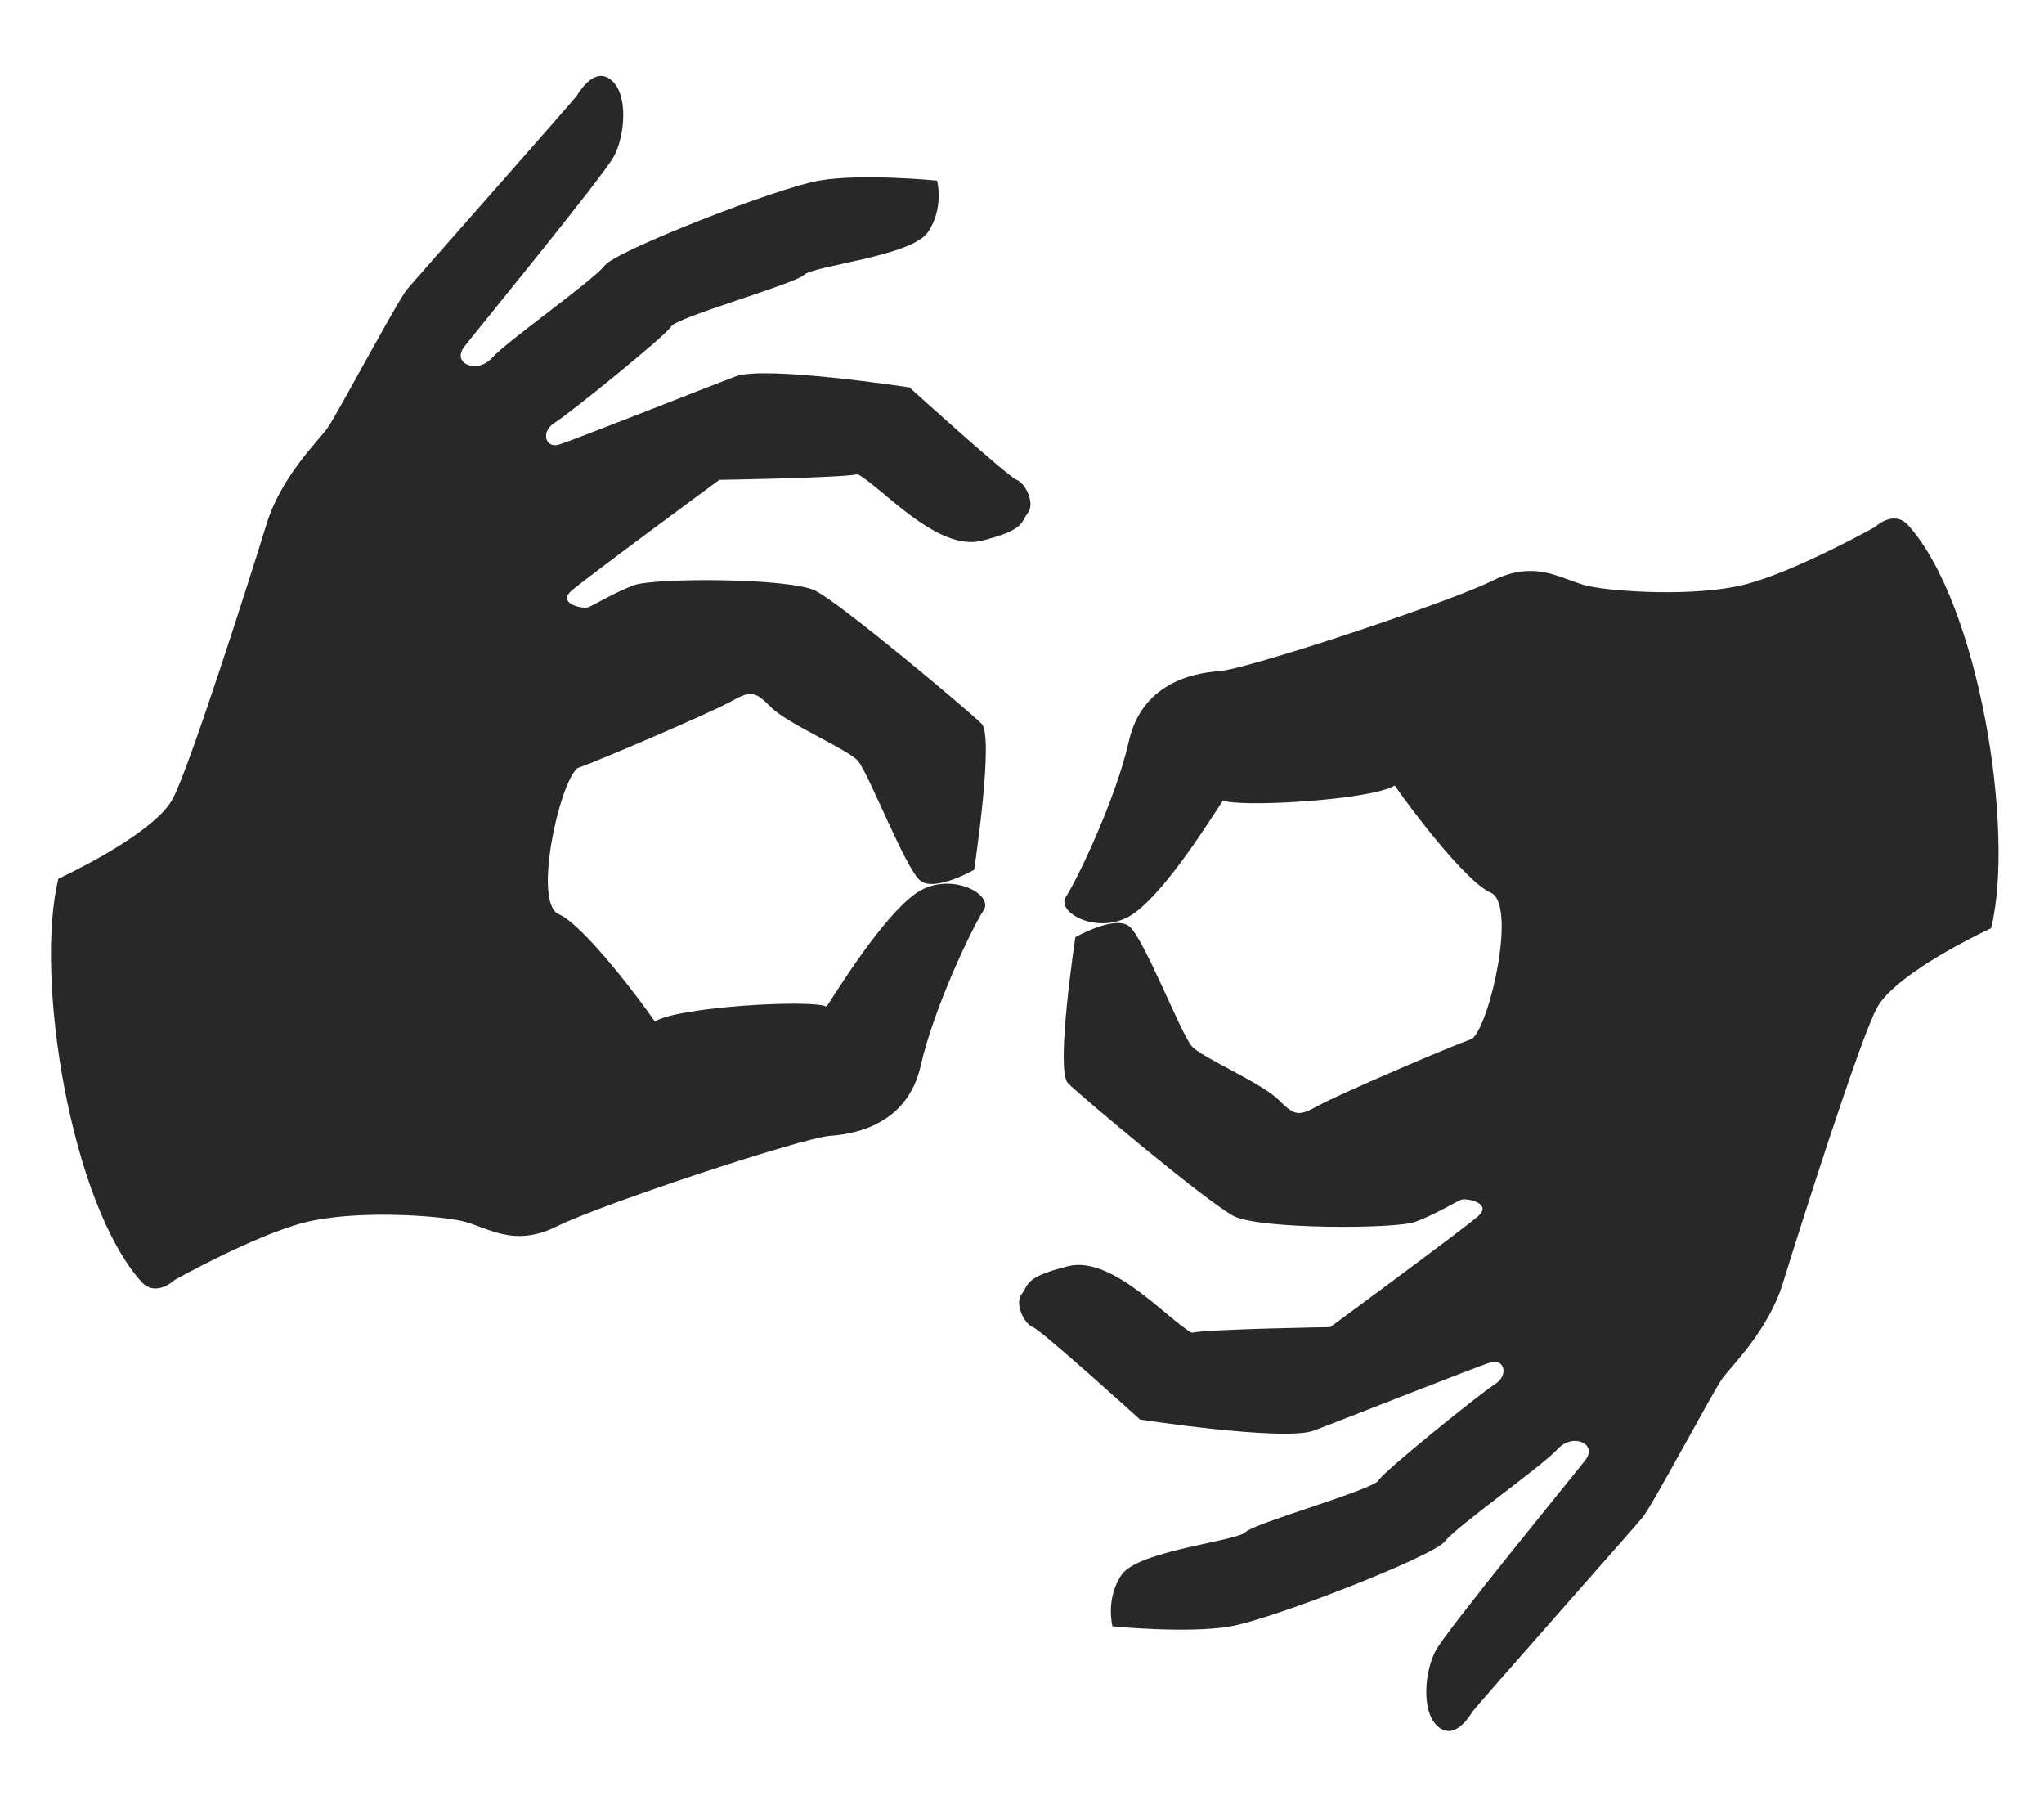<svg xmlns="http://www.w3.org/2000/svg" width="26" height="23" viewBox="0 0 26 23" fill="none"><path d="M0.742 11.177C0.437 12.422 0.899 15.3 1.799 16.3C1.983 16.505 2.222 16.276 2.222 16.276C2.222 16.276 3.232 15.712 3.866 15.548C4.5 15.384 5.534 15.454 5.862 15.524C6.191 15.595 6.52 15.877 7.084 15.595C7.648 15.314 10.209 14.468 10.561 14.444C10.913 14.421 11.548 14.279 11.712 13.551C11.876 12.823 12.369 11.789 12.511 11.578C12.652 11.367 12.064 11.061 11.641 11.367C11.218 11.674 10.654 12.589 10.514 12.801C10.325 12.707 8.634 12.801 8.329 12.99C8.188 12.779 7.436 11.768 7.107 11.626C6.779 11.485 7.107 9.982 7.342 9.77C7.67 9.652 9.033 9.065 9.291 8.924C9.549 8.782 9.596 8.782 9.808 8.994C10.02 9.207 10.789 9.532 10.912 9.675C11.053 9.84 11.523 11.062 11.71 11.202C11.898 11.342 12.391 11.061 12.391 11.061C12.391 11.061 12.649 9.369 12.486 9.204C12.322 9.039 10.7 7.677 10.371 7.512C10.043 7.347 8.328 7.347 8.068 7.441C7.809 7.536 7.551 7.699 7.48 7.723C7.41 7.746 7.081 7.676 7.27 7.512C7.458 7.348 9.15 6.102 9.15 6.102C9.15 6.102 10.676 6.078 10.912 6.031C11.217 6.196 11.923 7.018 12.486 6.877C13.048 6.735 12.979 6.643 13.073 6.525C13.168 6.407 13.05 6.149 12.932 6.102C12.814 6.055 11.569 4.927 11.569 4.927C11.569 4.927 9.736 4.646 9.36 4.786C8.985 4.926 7.27 5.608 7.105 5.655C6.94 5.702 6.87 5.49 7.058 5.374C7.245 5.257 8.468 4.27 8.537 4.152C8.606 4.034 10.111 3.611 10.228 3.495C10.346 3.378 11.591 3.26 11.802 2.954C12.013 2.647 11.92 2.297 11.92 2.297C11.92 2.297 10.956 2.202 10.417 2.297C9.878 2.391 7.833 3.19 7.691 3.377C7.55 3.564 6.446 4.341 6.258 4.551C6.069 4.762 5.74 4.622 5.905 4.41C6.07 4.198 7.668 2.248 7.808 1.99C7.948 1.732 7.996 1.215 7.784 1.026C7.572 0.838 7.385 1.144 7.338 1.215C7.29 1.286 5.294 3.54 5.176 3.682C5.058 3.823 4.283 5.279 4.165 5.444C4.048 5.609 3.578 6.056 3.39 6.666C3.203 7.276 2.403 9.792 2.192 10.168C1.982 10.543 1.136 10.99 0.735 11.178L0.742 11.177Z" fill="#282828"></path><path d="M25.328 11.802C25.633 10.556 25.172 7.679 24.272 6.679C24.087 6.474 23.849 6.703 23.849 6.703C23.849 6.703 22.838 7.267 22.205 7.431C21.571 7.594 20.537 7.525 20.208 7.454C19.88 7.384 19.551 7.102 18.987 7.384C18.422 7.665 15.862 8.511 15.509 8.535C15.157 8.558 14.522 8.7 14.359 9.428C14.195 10.156 13.701 11.19 13.56 11.401C13.419 11.612 14.007 11.918 14.429 11.612C14.852 11.305 15.416 10.39 15.557 10.178C15.745 10.272 17.437 10.178 17.742 9.989C17.883 10.2 18.634 11.211 18.963 11.352C19.292 11.494 18.963 12.997 18.729 13.209C18.4 13.327 17.037 13.914 16.779 14.055C16.521 14.197 16.474 14.197 16.262 13.985C16.05 13.772 15.282 13.447 15.159 13.304C15.017 13.139 14.547 11.917 14.36 11.777C14.173 11.637 13.679 11.918 13.679 11.918C13.679 11.918 13.421 13.61 13.585 13.775C13.749 13.94 15.371 15.302 15.699 15.467C16.028 15.632 17.743 15.632 18.002 15.538C18.262 15.443 18.519 15.28 18.59 15.256C18.661 15.233 18.989 15.303 18.801 15.467C18.612 15.631 16.921 16.877 16.921 16.877C16.921 16.877 15.394 16.901 15.159 16.948C14.854 16.783 14.148 15.961 13.585 16.102C13.022 16.244 13.091 16.336 12.997 16.454C12.903 16.572 13.021 16.83 13.139 16.877C13.256 16.924 14.502 18.052 14.502 18.052C14.502 18.052 16.334 18.333 16.71 18.193C17.086 18.053 18.801 17.371 18.966 17.324C19.131 17.277 19.2 17.489 19.013 17.605C18.826 17.722 17.603 18.709 17.534 18.827C17.464 18.945 15.96 19.368 15.842 19.484C15.724 19.601 14.479 19.719 14.268 20.025C14.058 20.332 14.151 20.682 14.151 20.682C14.151 20.682 15.114 20.777 15.654 20.682C16.193 20.588 18.238 19.789 18.379 19.602C18.521 19.415 19.624 18.638 19.813 18.428C20.002 18.217 20.33 18.357 20.165 18.569C20 18.781 18.403 20.731 18.263 20.989C18.123 21.247 18.074 21.764 18.287 21.953C18.499 22.141 18.686 21.835 18.733 21.764C18.78 21.693 20.777 19.439 20.894 19.297C21.012 19.156 21.787 17.7 21.905 17.535C22.023 17.369 22.493 16.923 22.68 16.313C22.867 15.703 23.667 13.187 23.878 12.811C24.089 12.435 24.935 11.989 25.335 11.8L25.328 11.802Z" fill="#282828"></path></svg>